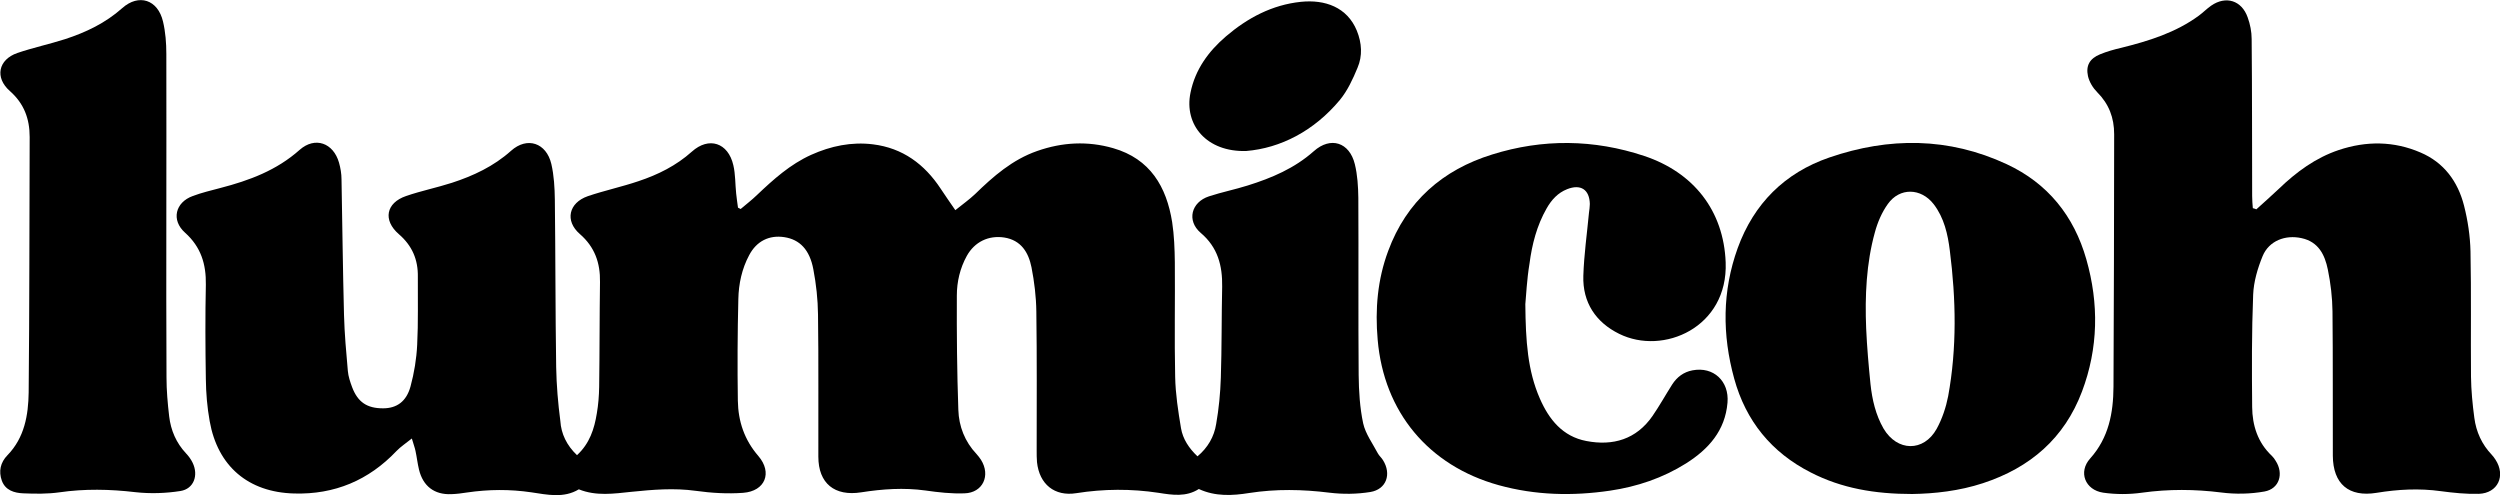 <?xml version="1.0" encoding="utf-8"?>
<!-- Generator: Adobe Illustrator 26.1.0, SVG Export Plug-In . SVG Version: 6.00 Build 0)  -->
<svg version="1.1" id="Layer_1" xmlns="http://www.w3.org/2000/svg" xmlns:xlink="http://www.w3.org/1999/xlink" x="0px" y="0px"
	 viewBox="0 0 1500 297.2" style="enable-background:new 0 0 1500 297.2;" xml:space="preserve">
<g>
	<path d="M346.2,273.1c7.6-7,10.4-15.8,11.9-25.1c0.9-5.2,1.3-10.5,1.4-15.8c0.3-21,0.2-42,0.5-63c0.2-11.4-3.1-21-12.1-28.8
		c-9.1-7.9-6.7-18.7,4.8-22.7c10-3.4,20.4-5.6,30.4-9c11.7-3.9,22.6-9.3,32-17.7c10.2-9.2,21.8-5.4,24.9,8.1
		c1.3,5.5,1.1,11.3,1.7,17c0.3,2.8,0.7,5.6,1.1,8.5c0.5,0.3,1.1,0.5,1.6,0.8c3.3-2.8,6.7-5.4,9.8-8.4c9.9-9.4,19.9-18.4,32.5-24.1
		c11.8-5.3,24.2-7.9,37.1-6.3c17.8,2.2,30.9,11.9,40.6,26.6c2.6,4,5.4,7.9,8.8,12.9c4.5-3.6,8.4-6.4,11.8-9.6
		c11-10.7,22.4-20.7,37.3-25.9c15.1-5.3,30.3-6.1,45.6-1.7c22.2,6.4,32,23.1,35.4,44.4c1.2,7.9,1.5,16,1.6,24.1
		c0.2,22.9-0.3,45.8,0.2,68.7c0.2,10.3,1.8,20.6,3.5,30.8c1.1,6.5,4.8,12.1,9.9,16.9c6.2-5.2,10-11.8,11.2-19.4
		c1.6-9.1,2.5-18.5,2.8-27.7c0.6-18.2,0.4-36.5,0.8-54.7c0.2-12.6-2.6-23.6-12.9-32.3c-8.5-7.3-5.7-18.4,5-21.9
		c7.6-2.5,15.6-4.1,23.2-6.5c14.4-4.5,28.1-10.3,39.7-20.6c10.1-9,21.4-5.3,24.6,7.8c1.6,6.5,2,13.4,2.1,20.2
		c0.2,35.4-0.1,70.8,0.2,106.3c0.1,9.7,0.7,19.6,2.7,29c1.4,6.3,5.7,12.1,8.8,18c0.8,1.5,2.2,2.6,3.1,4.1c5.2,8.3,2.1,17.5-7.6,19.1
		c-8,1.3-16.5,1.4-24.6,0.4c-16.1-2-32-2.3-48.1,0.2c-9.9,1.6-20.3,2.2-30.2-2.4c-7.6,4.9-16,3.6-24.1,2.3
		c-16.5-2.5-32.9-2.4-49.4,0.2c-13.1,2.1-22.2-5.4-23.6-18.6c-0.2-2.3-0.2-4.7-0.2-7c0-27.8,0.2-55.6-0.2-83.4
		c-0.1-8.8-1.2-17.8-2.9-26.5c-1.8-8.9-6.2-16.3-16.4-17.9c-9.4-1.4-17.7,2.6-22.4,11c-4.1,7.4-6,15.6-6,23.8
		c-0.1,22.9,0.1,45.8,0.9,68.6c0.3,9.9,3.9,19.1,10.9,26.5c1,1.1,1.9,2.3,2.7,3.5c5.9,9.4,1.1,19.8-9.9,20.1
		c-7.8,0.3-15.7-0.6-23.4-1.7c-13-1.8-25.8-0.9-38.6,1.1c-15.9,2.5-25.7-5.3-25.7-21.4c-0.1-28.4,0.2-56.8-0.2-85.3
		c-0.1-9.1-1.1-18.2-2.8-27.1c-2.2-11.8-8.2-17.9-17.4-19.3c-9.1-1.4-16.7,2.4-21.1,10.8c-4.4,8.2-6.3,17.2-6.5,26.3
		c-0.5,20.3-0.6,40.7-0.3,61c0.2,12.4,3.9,23.5,12.3,33.2c8.6,10,4.1,21.1-9.1,22.1c-9.4,0.7-19.1,0.1-28.5-1.2
		c-13-1.8-25.8-0.7-38.6,0.6c-10.5,1.1-21.1,2.7-31.5-1.5c-9.1,5.5-19,3.2-28.5,1.8c-12.9-1.9-25.7-1.8-38.6,0.1
		c-3.1,0.5-6.3,0.9-9.5,1c-10.1,0.4-16.9-4.8-19.3-14.7c-0.9-3.7-1.3-7.5-2.1-11.2c-0.4-2-1.2-4-2.2-7.5c-3.6,2.9-6.7,4.9-9.2,7.5
		c-16.7,17.6-37.2,26.2-61.4,25.5c-27.5-0.7-45.9-16.3-50.7-43.4c-1.5-8.3-2.2-16.8-2.3-25.3c-0.3-18.9-0.4-37.8,0-56.6
		c0.2-12.3-2.9-22.6-12.5-31.2c-8.4-7.5-5.9-18.2,4.7-22c5.3-2,10.9-3.3,16.5-4.8c17.4-4.5,33.8-10.6,47.6-22.9
		c9.2-8.1,20.2-4.2,23.6,7.7c0.9,3.2,1.5,6.7,1.5,10c0.5,27.1,0.8,54.3,1.5,81.4c0.3,11.2,1.3,22.4,2.3,33.6
		c0.3,3.3,1.4,6.6,2.6,9.8c3.4,8.9,8.9,12.6,18.5,12.6c8.2,0,14-4,16.5-13.1c2.2-8.1,3.6-16.6,4-25c0.7-13.5,0.3-27.1,0.4-40.7
		c0.2-10.4-3.4-18.8-11.4-25.7c-9.7-8.4-7.7-18.8,4.4-22.9c9-3.1,18.4-5,27.4-7.9c12.9-4.2,25.1-9.9,35.5-19.2
		c9.7-8.7,21.2-4.8,24.2,7.9c1.6,6.9,2,14.3,2.1,21.4c0.4,33.5,0.3,67,0.8,100.5c0.2,10.8,1.1,21.6,2.5,32.3
		C336.7,260.3,340,267.2,346.2,273.1z"/>
	<path d="M1353.8,125.6c4.5-4.1,9.1-8.1,13.5-12.3c10.5-10.1,22-18.6,36-23.3c16.5-5.5,33-5.4,49,1.5c14.1,6,22.4,17.4,26.1,31.8
		c2.3,9,3.7,18.4,3.9,27.6c0.5,25,0.1,50.1,0.3,75.1c0.1,8.2,0.9,16.5,2,24.7c1.1,8.4,4.5,15.9,10.4,22.1c0.9,0.9,1.6,2,2.3,3
		c6.3,9.7,1.4,20.1-10,20.5c-7.6,0.2-15.3-0.6-22.8-1.6c-13-1.8-25.8-1.1-38.6,1c-16.6,2.7-26.1-5.3-26.2-22.3
		c-0.1-28.8,0.1-57.7-0.2-86.5c-0.1-8.4-1.1-16.9-2.8-25.2c-1.8-8.8-5.6-16.6-15.7-18.8c-9.8-2.2-19.6,1.6-23.4,10.7
		c-3,7.3-5.4,15.4-5.7,23.2c-0.9,22.4-0.8,44.9-0.6,67.4c0.1,11,3.3,21.3,11.8,29.3c0.9,0.9,1.7,1.9,2.3,3c5,7.7,2.2,16.8-6.7,18.4
		c-8.4,1.5-17.4,1.7-25.9,0.6c-15.9-2-31.6-2.1-47.5,0.1c-7.7,1.1-15.8,1.1-23.4,0c-10.8-1.6-15.1-12.4-7.8-20.5
		c11.2-12.5,13.9-27.4,14-43.1c0.3-50.1,0.3-100.1,0.4-150.2c0-0.4,0-0.8,0-1.3c0-9.8-3.1-18.1-10.2-25.2c-2.5-2.5-4.7-6.1-5.5-9.6
		c-1.4-6.4,1.1-10.6,7.2-13.1c4.1-1.7,8.4-2.9,12.7-3.9c16.5-4.1,32.7-9.1,46.6-19.3c2.6-1.9,4.8-4.2,7.4-6c8.8-6.1,18.3-3.2,21.9,7
		c1.5,4.1,2.4,8.7,2.4,13c0.3,31.4,0.2,62.8,0.3,94.2c0,2.4,0.2,4.9,0.4,7.3C1352.5,125.1,1353.2,125.3,1353.8,125.6z"/>
	<path d="M1147.3,296.4c-22.4,0-42.3-3.4-60.8-12.9c-23.6-12-39-30.9-46-56.4c-7.2-26.2-7.2-52.4,2.1-78.2
		c9.7-26.7,28.2-45.2,55-54.4c35.8-12.3,71.6-12.2,106.4,4c24.7,11.5,40.4,31.1,47.8,57.1c7.6,26.6,7.2,53.3-2.6,79.3
		c-10.6,28.1-31.1,45.7-59.4,55C1175.5,294.6,1160.7,296.2,1147.3,296.4z M1119.7,197.1c0.5,11.3,1.5,22.5,2.6,33.4
		c1,9.3,3.1,18.4,7.8,26.6c8.2,13.9,24.1,14.2,31.9,0.2c3.3-6,5.6-12.9,6.9-19.6c5.3-29,4.7-58.2,1-87.3c-1.2-9.8-3.4-19.7-9.7-27.9
		c-7.6-9.8-20.4-10.1-27.5-0.1c-3.6,5-6.2,11.1-7.8,17.1C1119.8,157.9,1118.9,177.6,1119.7,197.1z"/>
	<path d="M915.2,182.5c0.2,22.2,1.4,39.9,8.7,56.6c5.5,12.6,13.7,22.8,27.9,25.5c16,3.1,30-1,39.7-15c4.2-6.1,7.8-12.6,11.8-18.9
		c2.9-4.5,6.9-7.5,12.2-8.5c12.6-2.4,22.1,6.5,21,19.4c-1.4,16.8-11.4,27.9-24.8,36.4c-14,8.8-29.4,14-45.7,16.4
		c-22.5,3.3-44.7,2.8-66.8-3.3c-42.1-11.7-68.9-43.9-72.6-87.3c-1.6-18.2-0.1-36,6.3-53.2c11-29.8,32.7-48.7,62.4-57.9
		c30.3-9.5,61-9.2,91.3,0.9c29.6,9.9,47.6,32.8,48.8,63.8c1.5,39.1-37.5,56-63.9,42.9c-14-6.9-22-18.8-21.5-34.8
		c0.4-12.7,2.2-25.3,3.4-38c0.2-1.7,0.5-3.4,0.5-5.1c-0.2-8.7-5.5-12.1-13.6-8.9c-5.6,2.2-9.4,6.4-12.3,11.5
		c-5.9,10.3-8.8,21.6-10.3,33.2C916.1,167.8,915.7,177.3,915.2,182.5z"/>
	<path d="M99.8,131.6c0,31.6-0.1,63.2,0.1,94.8c0,7.8,0.7,15.7,1.6,23.4c1,8.4,4.2,15.9,10.1,22.2c1.6,1.7,3,3.6,4,5.7
		c3.6,7.5,0.7,15.6-7.3,16.9c-8.8,1.4-18.2,1.7-27.1,0.7c-15.3-1.8-30.4-2.1-45.6,0.1c-7.1,1-14.4,0.9-21.6,0.6
		c-5.4-0.2-10.8-1.8-12.9-7.6c-2-5.6-0.9-10.9,3.4-15.3c10.2-10.5,12.5-24,12.7-37.6c0.5-51.1,0.4-102.2,0.6-153.3
		c0-11-3.4-20.1-11.9-27.6c-9.1-8-7-18.8,4.5-22.8c9.4-3.2,19.2-5.3,28.6-8.3c12.6-4.1,24.3-9.7,34.3-18.6c10-8.9,21.4-5.1,24.5,8
		c1.5,6.3,2,13,2,19.5C99.9,65.4,99.8,98.5,99.8,131.6z"/>
	<path d="M747.7,90.6c-23.6,0.7-37.4-15.6-33.4-35c2.8-13.9,10.8-24.8,21.3-33.8c13-11.1,27.7-18.9,44.9-20.7
		c14.5-1.5,27.8,3.2,33.6,17.3c3,7.4,3.5,15.1,0.4,22.3c-2.8,6.8-6,13.7-10.6,19.3C788.4,78.6,768.3,88.9,747.7,90.6z"/>
</g>
</svg>
